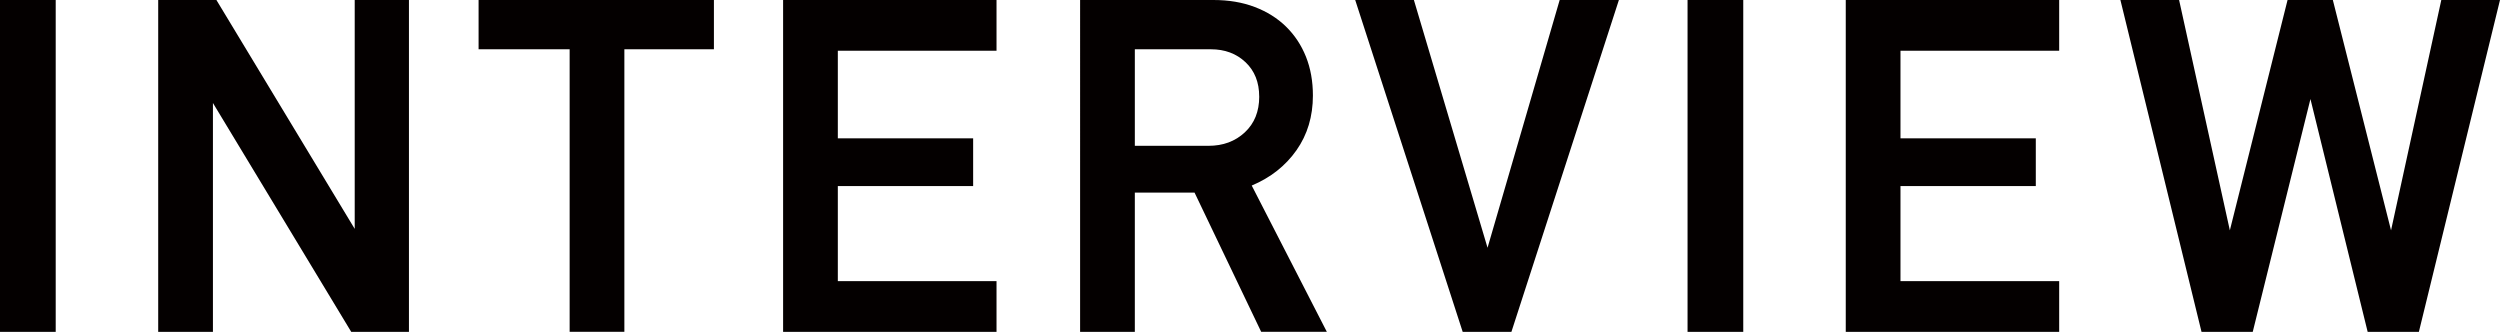 <?xml version="1.0" encoding="UTF-8"?><svg id="_レイヤー_2" xmlns="http://www.w3.org/2000/svg" viewBox="0 0 71.22 9.454"><defs><style>.cls-1{isolation:isolate;}.cls-2{fill:#040000;stroke-width:0px;}</style></defs><g id="_レイヤー_"><g id="_ロケーション" class="cls-1"><g class="cls-1"><path class="cls-2" d="m0,9.454V0h1.587v9.454H0Z"/><path class="cls-2" d="m10.006,9.454l-3.94-6.52v6.52h-1.559V0h1.658l3.94,6.52V0h1.545v9.454h-1.644Z"/><path class="cls-2" d="m17.787,1.403v8.05h-1.559V1.403h-2.594V0h6.704v1.403h-2.551Z"/><path class="cls-2" d="m28.389,9.454h-6.08V0h6.08v1.446h-4.521v2.495h3.855v1.36h-3.855v2.707h4.521v1.446Z"/><path class="cls-2" d="m35.929,9.454l-1.899-3.968h-1.701v3.968h-1.559V0h3.798c.435,0,.827.066,1.176.199s.647.319.893.56c.246.241.435.527.567.857.132.331.198.699.198,1.105,0,.595-.156,1.115-.468,1.559-.312.444-.737.78-1.275,1.006l2.14,4.167h-1.871Zm-.057-6.704c0-.406-.13-.732-.39-.978-.26-.245-.588-.368-.985-.368h-2.168v2.75h2.098c.416,0,.76-.127,1.035-.383.274-.255.411-.595.411-1.021Z"/><path class="cls-2" d="m43.058,9.454h-1.389l-3.062-9.454h1.672l2.098,7.058,2.055-7.058h1.687l-3.062,9.454Z"/><path class="cls-2" d="m48.075,9.454V0h1.587v9.454h-1.587Z"/><path class="cls-2" d="m58.662,9.454h-6.08V0h6.08v1.446h-4.521v2.495h3.855v1.36h-3.855v2.707h4.521v1.446Z"/><path class="cls-2" d="m68.909,9.454h-1.459l-1.63-6.633-1.644,6.633h-1.459l-2.311-9.454h1.672l1.446,6.562,1.644-6.562h1.29l1.658,6.562,1.432-6.562h1.672l-2.311,9.454Z"/></g></g></g></svg>